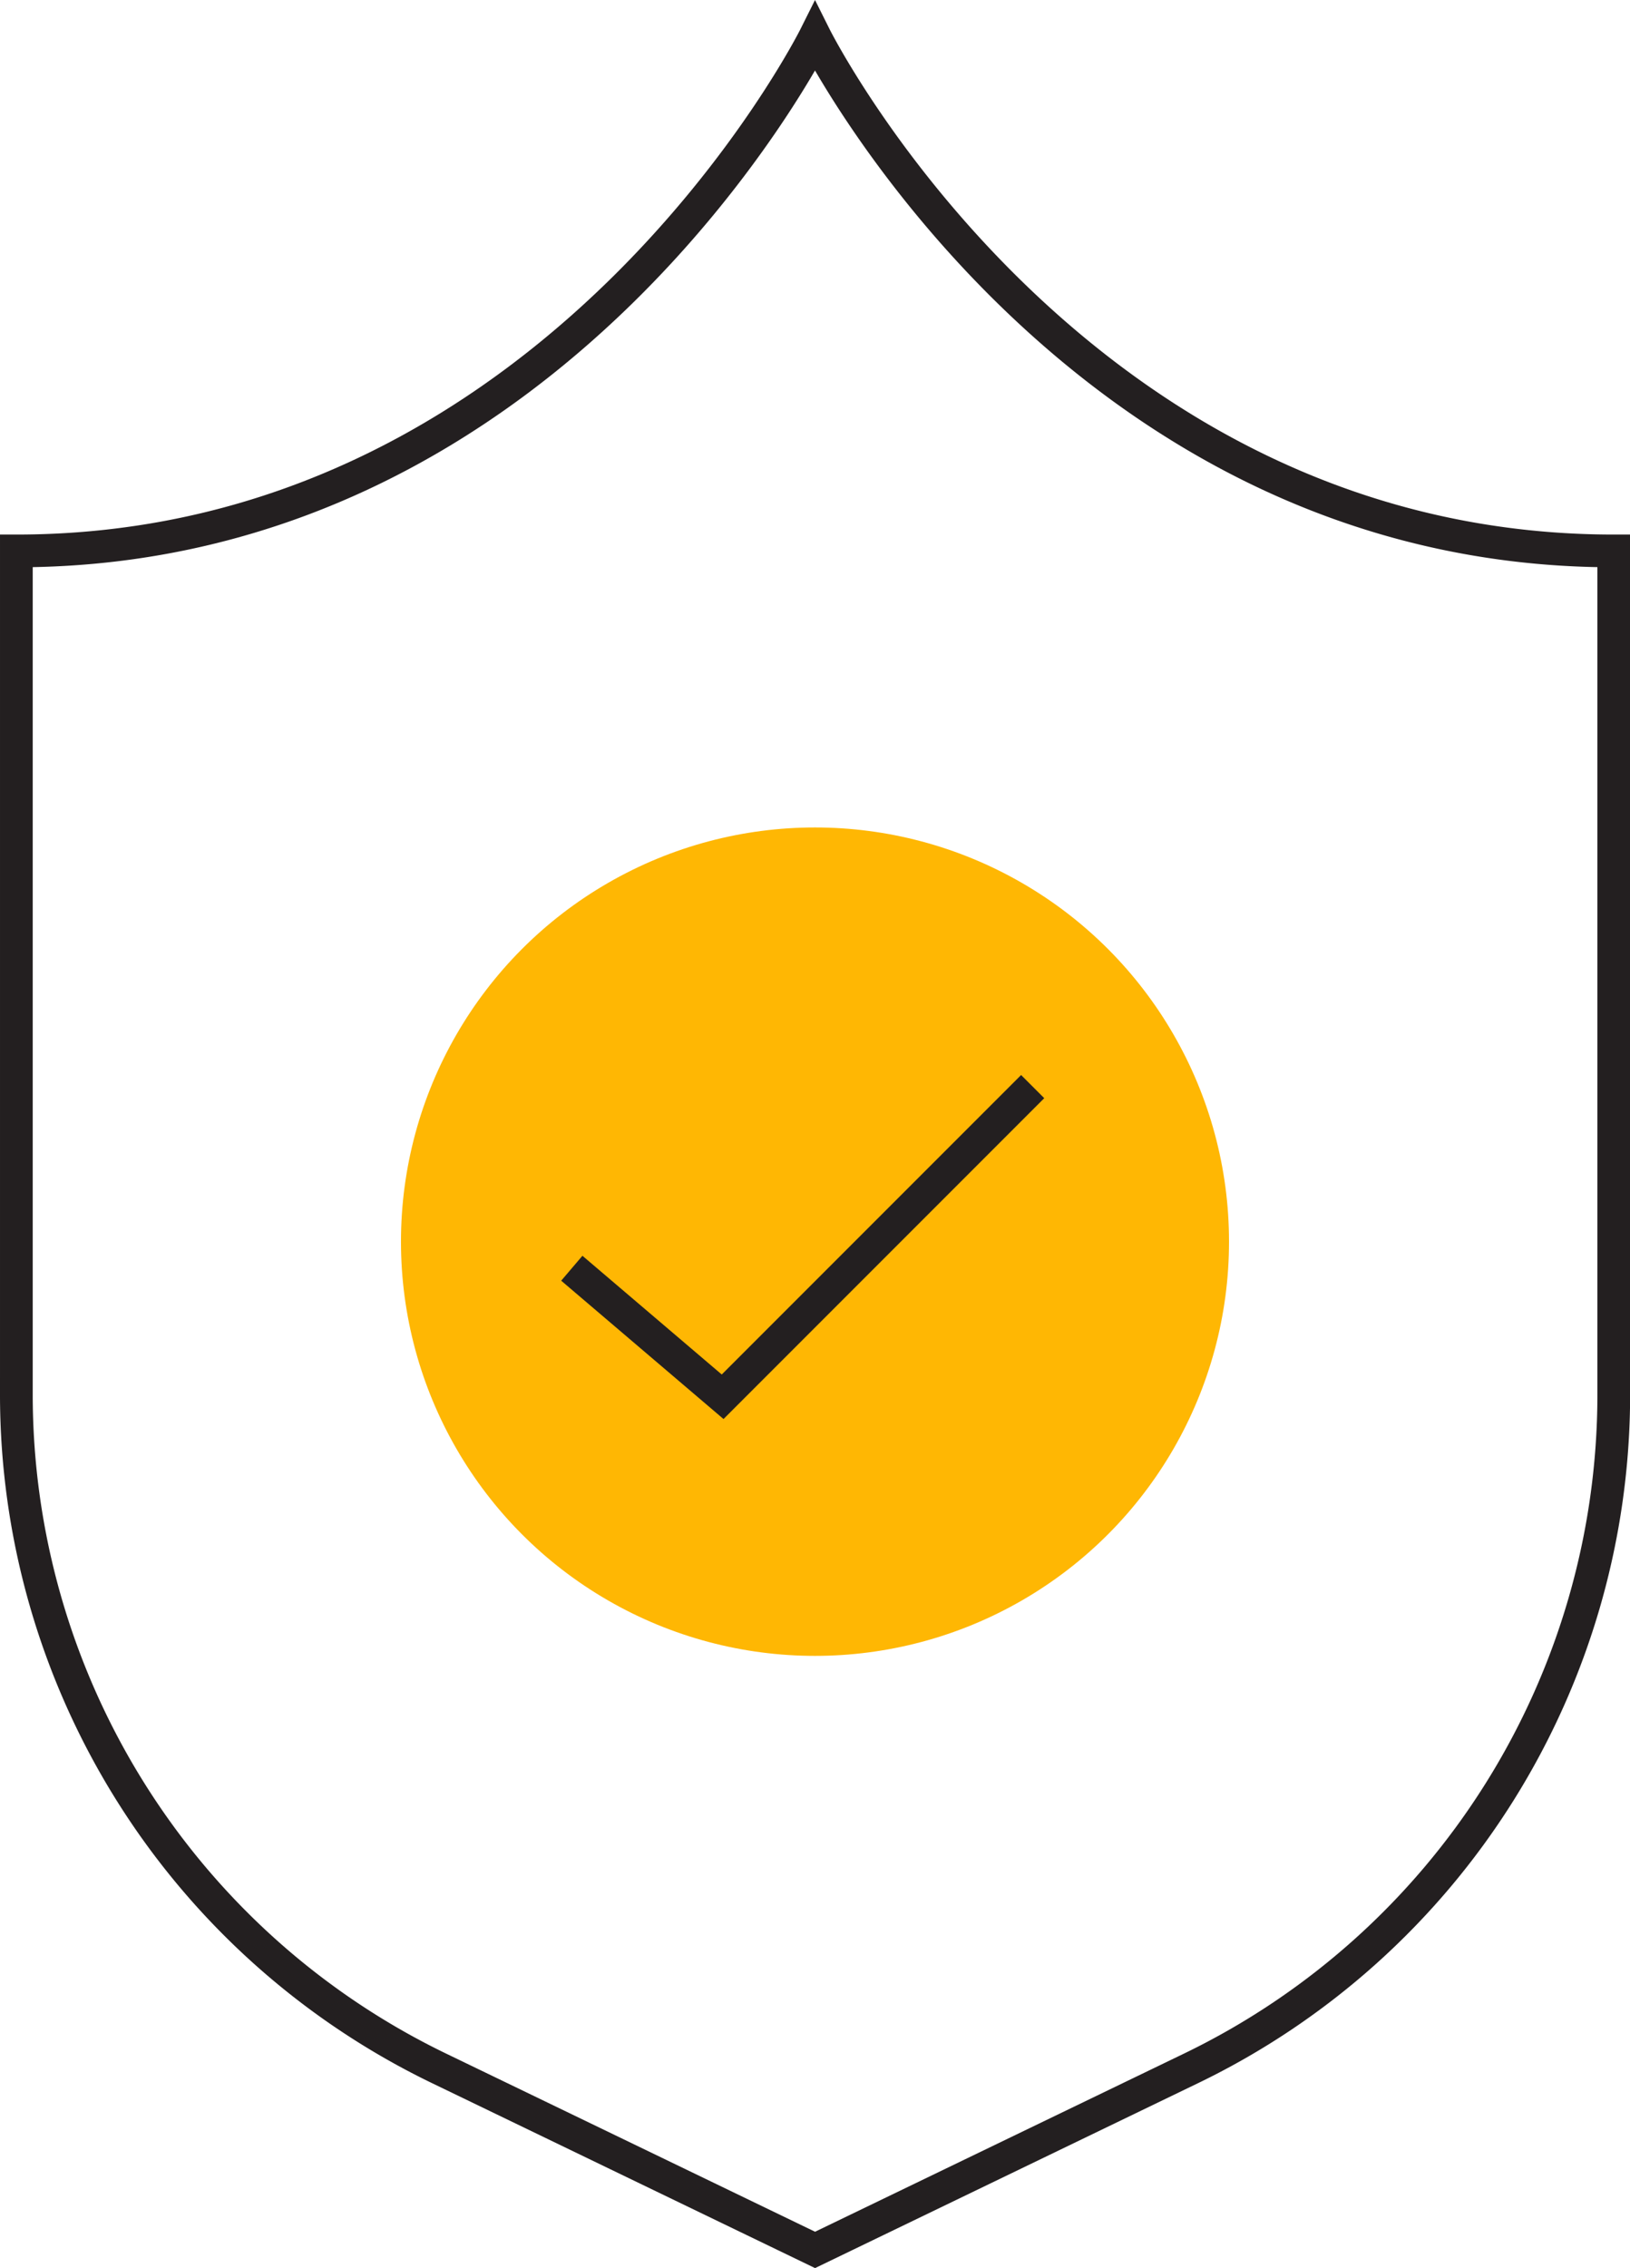 <svg xmlns="http://www.w3.org/2000/svg" width="120.525" height="167.631" viewBox="0 0 120.525 167.631"><g id="Group_64" data-name="Group 64" transform="translate(-1079.848 -1985.366)"><path id="Path_106" data-name="Path 106" d="M1140.111,1988.072s-19.006,38.012-59.053,38.012v62.354a55.3,55.3,0,0,0,31.257,49.8l27.8,13.418,27.8-13.418a55.3,55.3,0,0,0,31.257-49.8v-62.354C1159.116,2026.084,1140.111,1988.072,1140.111,1988.072Z" fill="none" stroke="#231f20" stroke-miterlimit="10" stroke-width="2.42"></path><circle id="Ellipse_8" data-name="Ellipse 8" cx="30.614" cy="30.614" r="30.614" transform="translate(1109.496 2046.523)" fill="#ffb703"></circle><path id="Path_107" data-name="Path 107" d="M1122.129,2079.1l11.152,9.5,22.924-22.924" fill="none" stroke="#231f20" stroke-miterlimit="10" stroke-width="2.42"></path></g></svg>